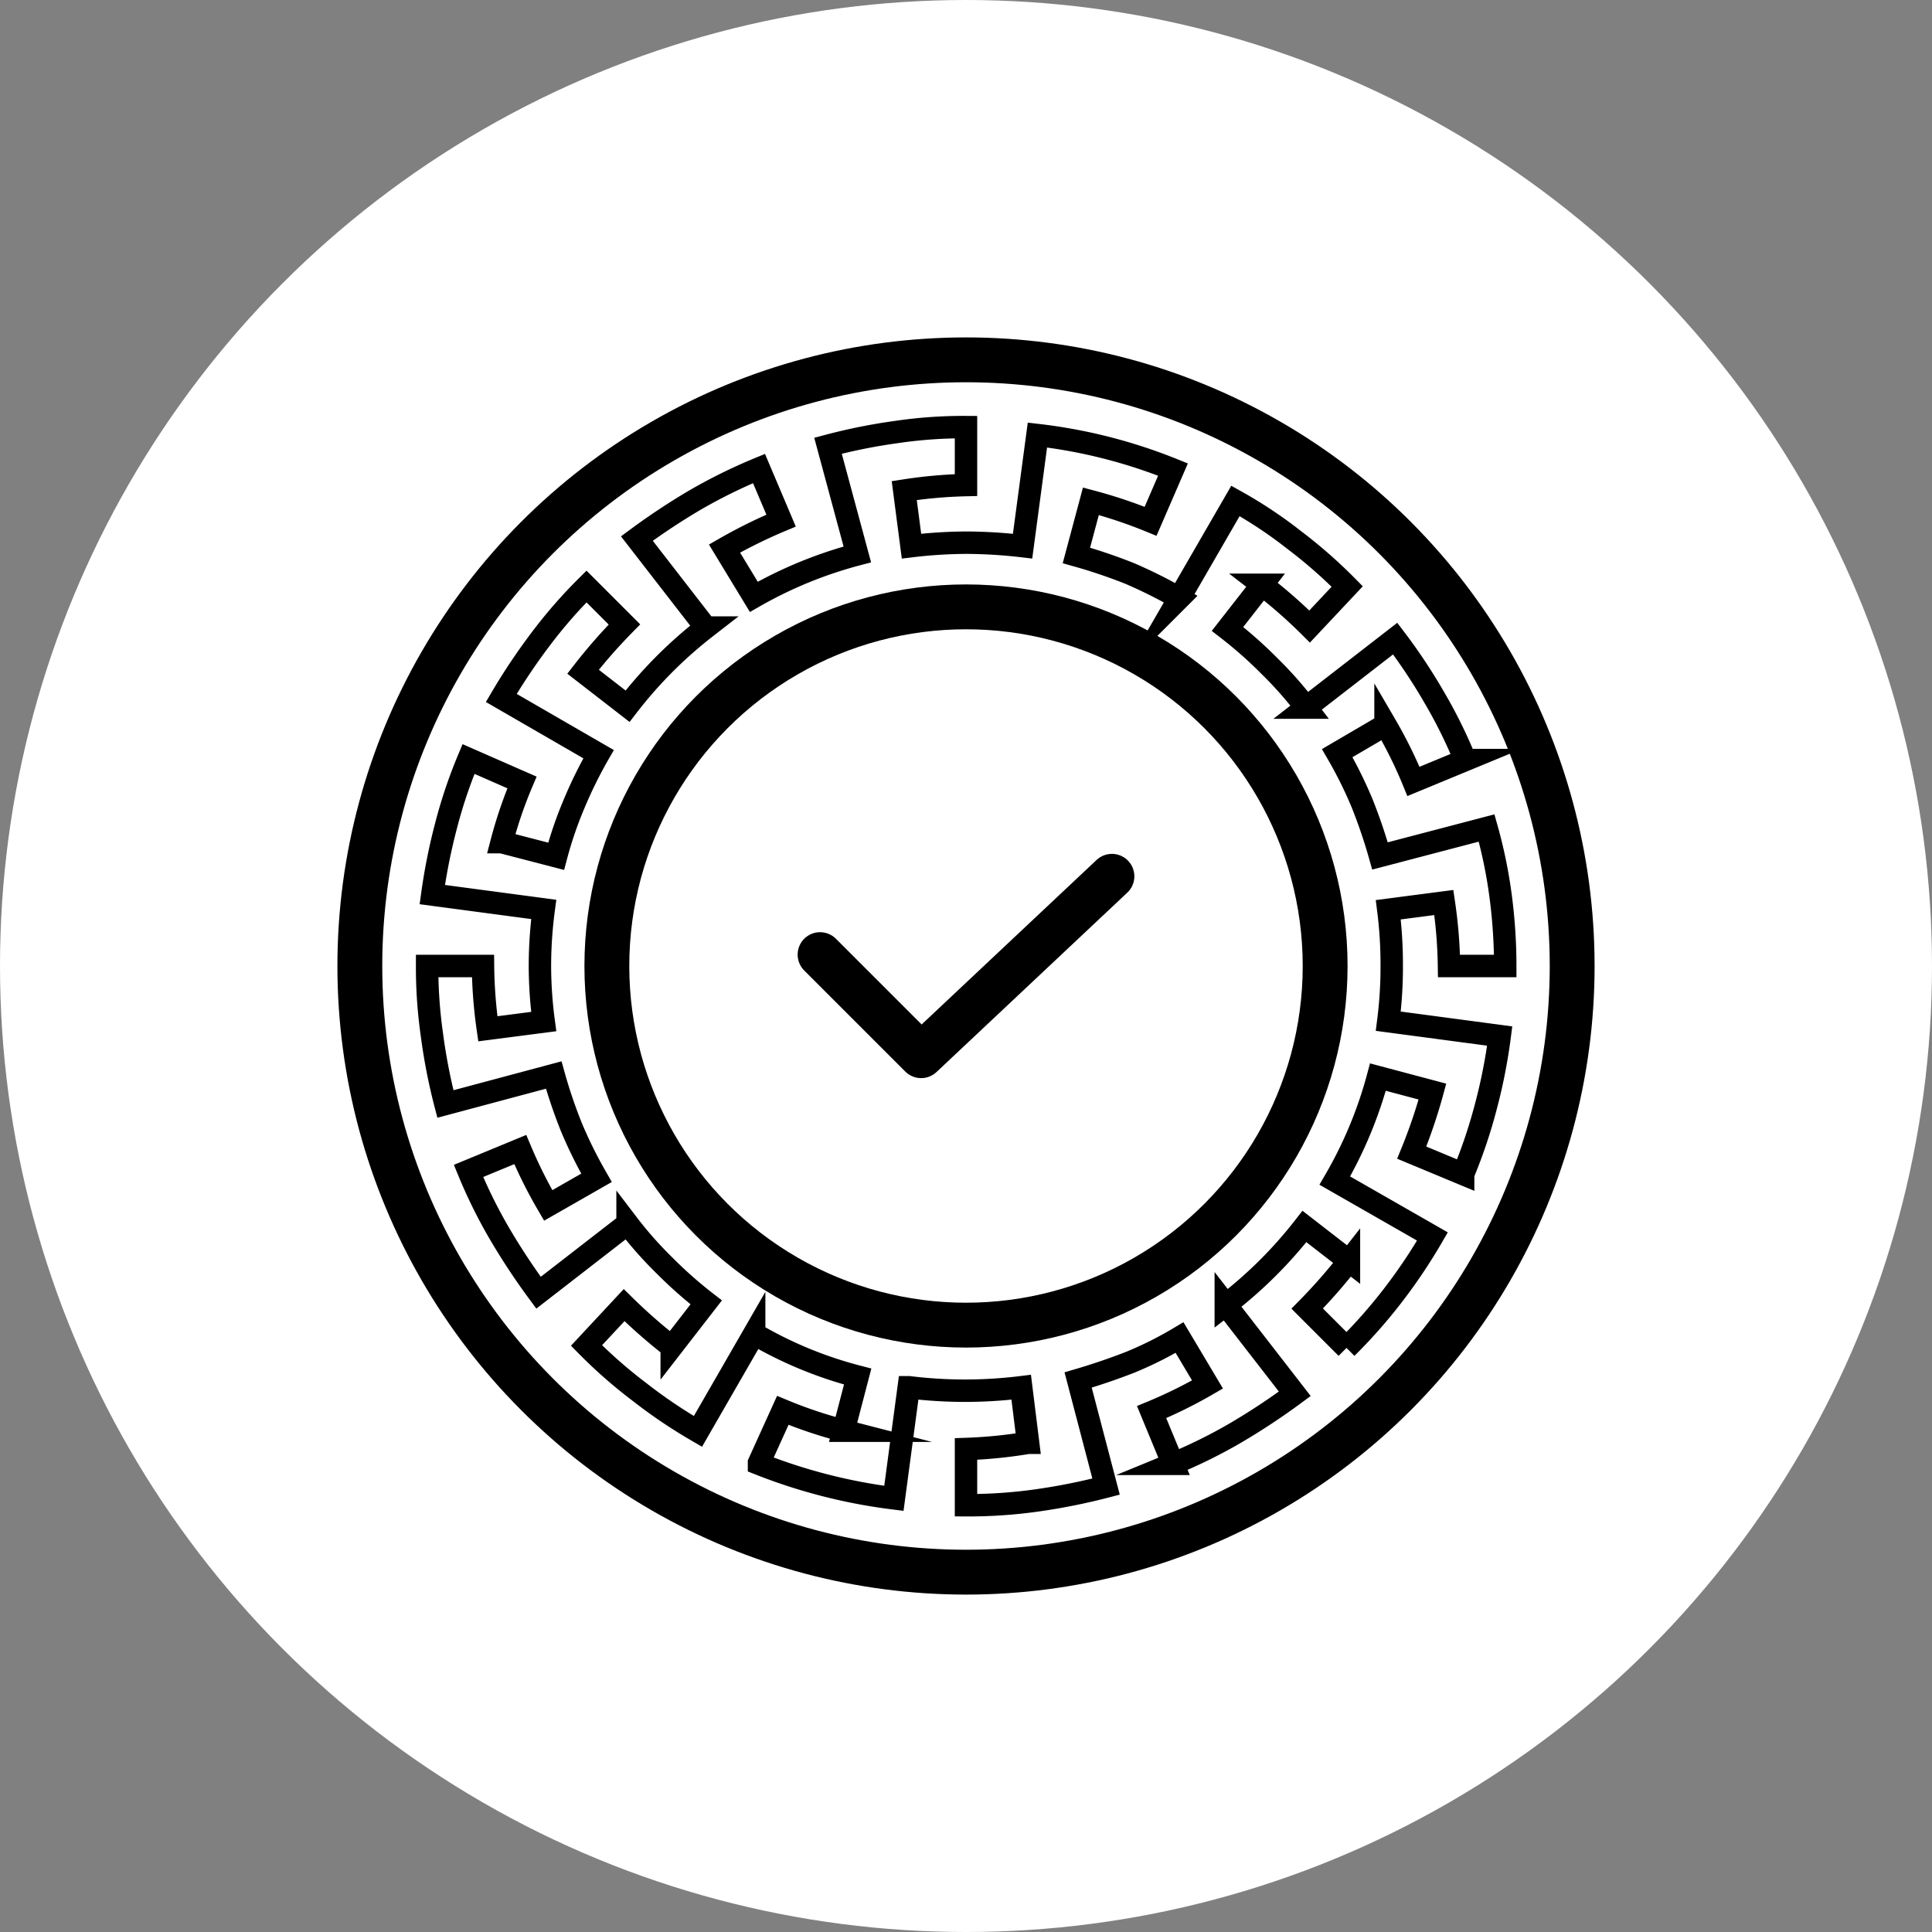 <svg id="Layer_1" data-name="Layer 1" xmlns="http://www.w3.org/2000/svg" viewBox="0 0 56 56"><rect x="0" y="0" width="56" height="56" fill="#808080" stroke="none"/><defs><style>.cls-1{fill:#fff;}.cls-2,.cls-3,.cls-4{fill:none;stroke:#000;}.cls-2{stroke-miterlimit:10;stroke-width:0.65px;}.cls-3,.cls-4{stroke-width:1.3px;}.cls-4{stroke-linecap:round;stroke-linejoin:round;}</style></defs><g id="CERCHIO_VERDE" data-name="CERCHIO VERDE"><circle class="cls-1" cx="28" cy="28" r="28"/></g><path class="cls-2" d="M22,42.43a15.93,15.93,0,0,0,3.91,1l.43-3.22a13.33,13.33,0,0,0,3.26,0l.2,1.61A13.72,13.72,0,0,1,28,42v1.63a14.17,14.17,0,0,0,2.06-.14,17.93,17.93,0,0,0,2-.4L31.25,40q.78-.23,1.5-.51a10.75,10.75,0,0,0,1.44-.72L35,40.13a13.54,13.54,0,0,1-1.62.8l.62,1.5a14.66,14.66,0,0,0,1.82-.9,19.43,19.43,0,0,0,1.71-1.13l-2-2.58a12.67,12.67,0,0,0,2.28-2.27l1.29,1a15.93,15.93,0,0,1-1.21,1.38l1.14,1.14a15.07,15.07,0,0,0,1.35-1.53,15.76,15.76,0,0,0,1.14-1.7l-2.83-1.62a12.25,12.25,0,0,0,1.25-3l1.58.42a15.35,15.35,0,0,1-.6,1.77l1.49.62a14.87,14.87,0,0,0,.67-2,15.8,15.8,0,0,0,.39-2l-3.23-.43a12.32,12.32,0,0,0,.1-1.61,12.47,12.47,0,0,0-.1-1.62l1.61-.21A13.83,13.83,0,0,1,42,28h1.63A15.57,15.57,0,0,0,43.5,26a14,14,0,0,0-.41-2L40,24.81a15.28,15.28,0,0,0-.52-1.53,12.23,12.23,0,0,0-.72-1.45l1.4-.82a13.15,13.15,0,0,1,.81,1.64l1.5-.62a14,14,0,0,0-.9-1.82,16.17,16.17,0,0,0-1.13-1.7l-2.58,2a11.15,11.15,0,0,0-1.07-1.21,12.34,12.34,0,0,0-1.21-1.07l1-1.28a14.4,14.4,0,0,1,1.38,1.21L39.05,17a14.17,14.17,0,0,0-1.54-1.35,12.86,12.86,0,0,0-1.7-1.13l-1.63,2.82a13.81,13.81,0,0,0-1.44-.72,15.47,15.47,0,0,0-1.54-.52l.42-1.57a14,14,0,0,1,1.73.58L34,13.61a15.13,15.13,0,0,0-3.93-1l-.43,3.22a14.53,14.53,0,0,0-1.62-.1,13.88,13.88,0,0,0-1.6.1l-.21-1.61A13.64,13.64,0,0,1,28,14.06V12.38a13.35,13.35,0,0,0-2,.14,16.54,16.54,0,0,0-2,.4l.85,3.15a12.36,12.36,0,0,0-3,1.23L21,15.9a14.7,14.7,0,0,1,1.64-.81L22,13.58a15.52,15.52,0,0,0-1.83.9,19.43,19.43,0,0,0-1.71,1.13l2,2.58a12.67,12.67,0,0,0-2.27,2.28l-1.29-1A15.72,15.72,0,0,1,18.1,18.1L17,17a14.08,14.08,0,0,0-1.34,1.54,17.75,17.75,0,0,0-1.13,1.69l2.82,1.63a12.82,12.82,0,0,0-.71,1.44,11.34,11.34,0,0,0-.52,1.52l-1.58-.41a12.58,12.58,0,0,1,.59-1.73L13.58,22a14.12,14.12,0,0,0-.65,1.93,16.85,16.85,0,0,0-.4,2l3.23.43A12.51,12.51,0,0,0,15.65,28a12.32,12.32,0,0,0,.11,1.61l-1.62.21A13.79,13.79,0,0,1,14,28H12.38a13.89,13.89,0,0,0,.14,2,16.44,16.44,0,0,0,.39,2l3.14-.84a14.47,14.47,0,0,0,.52,1.53,13,13,0,0,0,.72,1.45l-1.4.8a13.6,13.6,0,0,1-.81-1.62l-1.5.62a14.66,14.66,0,0,0,.9,1.82,19.43,19.43,0,0,0,1.13,1.71l2.58-2a11.15,11.15,0,0,0,1.07,1.21,12.34,12.34,0,0,0,1.21,1.07l-1,1.29a15.93,15.93,0,0,1-1.38-1.21L17,39a14.17,14.17,0,0,0,1.54,1.35,14.71,14.71,0,0,0,1.69,1.14l1.63-2.83a11.74,11.74,0,0,0,3,1.24l-.41,1.57a13,13,0,0,1-1.76-.59L22,42.4Z"/><circle class="cls-3" cx="28" cy="28" r="17.57"/><circle class="cls-3" cx="28" cy="28" r="10.41"/><path class="cls-4" d="M32.23,25.4,26.7,30.6l-2.93-2.93"/></svg>